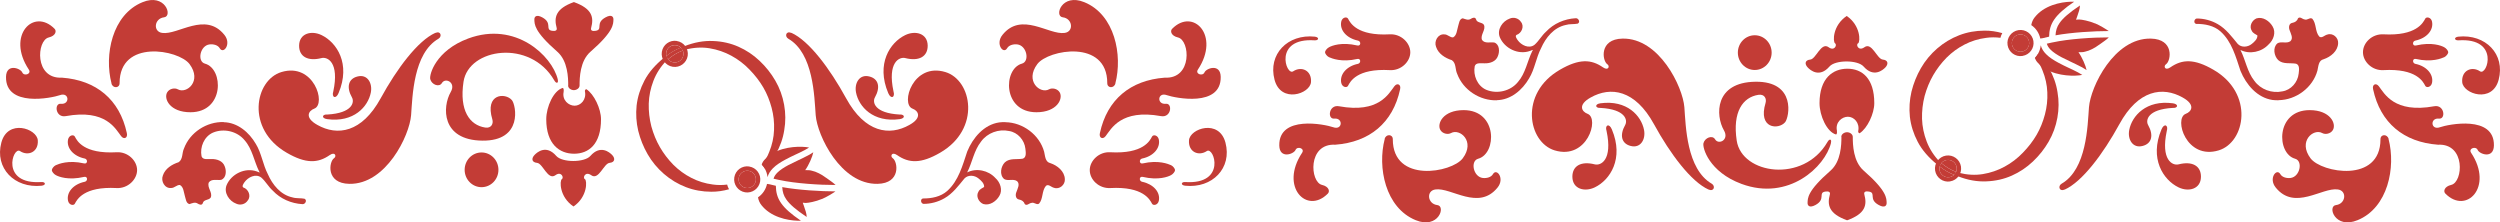 <?xml version="1.0" encoding="UTF-8"?> <svg xmlns="http://www.w3.org/2000/svg" id="_Слой_2" data-name="Слой 2" viewBox="0 0 374.37 33.3"><defs><style> .cls-1, .cls-2 { fill: #c33c36; stroke-width: 0px; } .cls-2 { fill-rule: evenodd; } </style></defs><g id="_Слой_1-2" data-name="Слой 1"><path class="cls-1" d="m311.24,7.81c.55.77,1.1,2.04,1.22,2.69-.48-.33-1.06-.63-1.65-.91-.21-.1-.42-.2-.63-.3h0c-.5-.24-.99-.47-1.47-.72-.67-.36-1.24-.73-1.64-1.13-.29-.29-.48-.59-.56-.9.24-.06.54-.12.76-.17.06-.01.11-.02.16-.03,2.31-.51,6.03-.75,8.36-.74-.28.29-.73.6-1.41,1.08h-.01c-.54.39-.68.46-.95.6h0s-.1.05-.15.08c-.41.2-.63.28-1.01.37-.3.09-.54.09-.78.09-.08,0-.16,0-.25,0Z"></path><path class="cls-1" d="m313.74,3.5c.76.32,1.64.87,2.04,1.15-2.19,0-5.57.2-7.97.64.04-.7.2-1.27.61-1.85.51-.73,1.42-1.53,3.05-2.62,0,.48-.23,1.13-.42,1.66-.06.15-.11.3-.15.42,0,0,0,.02,0,.03,0,0,0,.02,0,.03.16-.03.32-.04.45-.04.36,0,1.46.2,2.41.6Z"></path><path class="cls-1" d="m305.2,2.04c1.67-1.56,4.19-1.83,5.4-1.78-1.45.99-2.39,1.81-2.96,2.63-.59.84-.77,1.66-.79,2.6-.33.07-.75.17-.97.23l-.35.05c-.17-.8-.64-1.53-1.35-2.01.07-.42.24-.84.53-1.19.15-.18.31-.36.49-.53Z"></path><path class="cls-1" d="m304.71,8.68c.1.26.24.5.44.71.35.39.77.71,1.21.97,1.89,1.09,4.38,1.07,5.46.86-.39-.26-.88-.51-1.42-.77-.19-.09-.39-.19-.6-.28-.51-.24-1.04-.49-1.53-.76-.69-.37-1.37-.79-1.87-1.3-.38-.38-.67-.82-.8-1.33-.05.44-.18.88-.42,1.29-.13.23-.29.43-.46.62Z"></path><path class="cls-2" d="m291.52,23.96c-.33.05-.62.23-.81.47-.12.14-.2.31-.25.5-.04.16-.05.34-.02.52.11.71.78,1.19,1.48,1.08.27-.04.51-.17.7-.35.13-.12.23-.27.3-.44.09-.21.12-.45.08-.7-.11-.71-.78-1.19-1.48-1.08Zm.5,3.21c-1.07.17-2.07-.56-2.24-1.63-.17-1.07.57-2.07,1.63-2.24,1.07-.17,2.07.57,2.24,1.63.17,1.07-.57,2.07-1.63,2.23Z"></path><path class="cls-2" d="m302.37,5.17c-.71.11-1.19.78-1.08,1.48.11.71.78,1.19,1.48,1.08.71-.11,1.19-.78,1.08-1.48s-.78-1.19-1.48-1.08Zm.5,3.21c-1.07.17-2.07-.56-2.24-1.63-.17-1.07.57-2.07,1.63-2.24,1.07-.17,2.07.57,2.24,1.63.17,1.07-.57,2.07-1.63,2.23Z"></path><circle class="cls-1" cx="302.57" cy="6.45" r="1.3"></circle><path class="cls-1" d="m290.71,24.43c.76.61,1.31.95,2.21,1.31.09-.21.12-.45.08-.7-.11-.71-.78-1.19-1.48-1.08-.33.05-.62.23-.81.47Z"></path><path class="cls-2" d="m290.71,24.43c-.06-.05-.13-.1-.2-.16-.9-.93-1.56-1.95-1.99-3.07-.43-1.12-.66-2.25-.7-3.4-.03-1.16.1-2.3.39-3.43.31-1.13.74-2.17,1.29-3.12.54-.93,1.2-1.8,1.99-2.61.8-.8,1.7-1.46,2.7-1.97,1-.52,2.07-.85,3.23-1,.7-.1,1.41-.1,2.14-.01.06-.24.15-.48.28-.7-.89-.25-1.78-.38-2.66-.37-1.33,0-2.6.23-3.8.69-1.19.46-2.28,1.11-3.28,1.97-.98.85-1.8,1.83-2.45,2.96-.63,1.09-1.1,2.26-1.41,3.51-.29,1.25-.37,2.5-.24,3.78.15,1.28.54,2.53,1.18,3.75.65,1.23,1.63,2.36,2.92,3.4.12.1.24.19.35.27.05-.18.13-.35.25-.5Zm14.06-15.81c.16-.17.31-.35.44-.56.65.65,1.2,1.37,1.63,2.16.65,1.14,1.08,2.34,1.27,3.6.22,1.25.21,2.52-.02,3.8-.23,1.28-.67,2.49-1.32,3.61-.63,1.09-1.41,2.07-2.35,2.96-.94.89-1.99,1.59-3.16,2.11s-2.44.81-3.82.86c-1.37.06-2.79-.19-4.26-.77-.2-.08-.38-.15-.55-.22.13-.12.23-.27.3-.44.12.05.24.09.38.14,1.26.32,2.47.39,3.62.2,1.17-.19,2.25-.57,3.25-1.11,1.02-.55,1.93-1.25,2.73-2.08.82-.84,1.51-1.73,2.07-2.69.54-.93.95-1.95,1.24-3.04.29-1.09.41-2.2.36-3.32-.04-1.11-.28-2.21-.72-3.28-.26-.68-.62-1.32-1.08-1.93Z"></path><path class="cls-1" d="m290.44,25.45c.11.71.78,1.19,1.48,1.08.27-.04.51-.17.7-.35-.82-.34-1.38-.65-2.16-1.25-.04.16-.05.34-.02.52Z"></path><path class="cls-1" d="m292.92,25.74c-.9-.35-1.45-.7-2.21-1.31-.12.14-.2.31-.25.5.78.6,1.34.91,2.16,1.25.13-.12.23-.27.3-.44Z"></path><path class="cls-1" d="m120.57,25.49c.55-.77,1.1-2.04,1.22-2.69-.48.33-1.06.63-1.65.91-.21.1-.42.2-.63.3h0c-.5.24-.99.47-1.47.72-.67.36-1.24.73-1.64,1.13-.29.29-.48.59-.56.9.24.06.54.12.76.17.06.01.11.02.16.03,2.31.51,6.03.75,8.36.74-.28-.29-.73-.6-1.41-1.08h-.01c-.54-.39-.68-.46-.95-.6h0s-.1-.05-.15-.08c-.41-.2-.63-.28-1.01-.37-.3-.09-.54-.09-.78-.09-.08,0-.16,0-.25,0Z"></path><path class="cls-1" d="m123.07,29.81c.76-.32,1.64-.87,2.04-1.15-2.19,0-5.57-.2-7.97-.64.04.7.2,1.27.61,1.85.51.73,1.42,1.53,3.05,2.62,0-.48-.23-1.13-.42-1.66-.06-.15-.11-.3-.15-.42,0,0,0-.02,0-.03,0,0,0-.02,0-.03.16.03.32.04.45.04.36,0,1.46-.2,2.41-.6Z"></path><path class="cls-1" d="m114.53,31.27c1.67,1.56,4.19,1.83,5.4,1.78-1.45-.99-2.39-1.81-2.96-2.63-.59-.84-.77-1.66-.79-2.6-.33-.07-.75-.17-.97-.23l-.35-.05c-.17.8-.64,1.53-1.35,2.01.07.42.24.84.53,1.19.15.18.31.36.49.53Z"></path><path class="cls-1" d="m114.05,24.63c.1-.26.24-.5.44-.71.35-.39.77-.71,1.21-.97,1.89-1.09,4.38-1.07,5.46-.86-.39.26-.88.51-1.42.77-.19.09-.39.19-.6.28-.51.24-1.04.49-1.53.76-.69.37-1.37.79-1.87,1.3-.38.38-.67.82-.8,1.33-.05-.44-.18-.88-.42-1.29-.13-.23-.29-.43-.46-.62Z"></path><path class="cls-2" d="m100.85,9.34c-.33-.05-.62-.23-.81-.47-.12-.14-.2-.31-.25-.5-.04-.16-.05-.34-.02-.52.11-.71.78-1.19,1.48-1.08.27.04.51.17.7.35.13.12.23.27.3.44.09.21.12.45.08.7-.11.71-.78,1.19-1.48,1.08Zm.5-3.21c-1.07-.17-2.07.56-2.24,1.63-.17,1.07.57,2.07,1.63,2.24,1.07.17,2.07-.57,2.24-1.63.17-1.07-.57-2.07-1.63-2.23Z"></path><path class="cls-2" d="m111.7,28.14c-.71-.11-1.19-.78-1.08-1.48.11-.71.78-1.19,1.48-1.08.71.11,1.19.78,1.08,1.48-.11.71-.78,1.19-1.48,1.08Zm.5-3.21c-1.07-.17-2.07.56-2.24,1.63-.17,1.07.57,2.07,1.63,2.24s2.07-.57,2.24-1.63c.17-1.07-.57-2.07-1.63-2.23Z"></path><path class="cls-1" d="m111.7,28.14c-.71-.11-1.19-.78-1.08-1.48.11-.71.78-1.19,1.48-1.08.71.11,1.19.78,1.08,1.48-.11.71-.78,1.19-1.48,1.08Z"></path><path class="cls-1" d="m100.04,8.87c.76-.61,1.31-.95,2.21-1.31.09.21.12.45.08.7-.11.71-.78,1.19-1.48,1.08-.33-.05-.62-.23-.81-.47Z"></path><path class="cls-2" d="m100.04,8.87c-.06.05-.13.1-.2.16-.9.93-1.56,1.95-1.99,3.07-.43,1.12-.66,2.25-.7,3.4-.03,1.16.1,2.3.39,3.43.31,1.13.74,2.17,1.29,3.12.54.93,1.2,1.8,1.99,2.61.8.8,1.7,1.46,2.7,1.97,1,.52,2.07.85,3.23,1,.7.1,1.41.1,2.14.01.06.24.15.48.28.7-.89.25-1.78.38-2.66.37-1.33,0-2.6-.23-3.8-.69-1.19-.46-2.28-1.11-3.28-1.97-.98-.85-1.8-1.83-2.45-2.96-.63-1.09-1.1-2.26-1.41-3.51-.29-1.25-.37-2.5-.24-3.78.15-1.28.54-2.53,1.18-3.75.65-1.23,1.63-2.36,2.92-3.4.12-.1.24-.19.35-.27.05.18.13.35.25.5Zm14.06,15.81c.16.17.31.35.44.56.65-.65,1.2-1.37,1.63-2.16.65-1.14,1.08-2.34,1.27-3.6.22-1.25.21-2.52-.02-3.8-.23-1.28-.67-2.49-1.32-3.61-.63-1.09-1.41-2.07-2.35-2.96s-1.99-1.59-3.16-2.11c-1.17-.52-2.44-.81-3.82-.86-1.37-.06-2.79.19-4.26.77-.2.08-.38.15-.55.22.13.12.23.27.3.44.12-.05.24-.09.38-.14,1.26-.32,2.47-.39,3.62-.2,1.17.19,2.25.57,3.25,1.11,1.02.55,1.93,1.25,2.73,2.08.82.84,1.51,1.73,2.07,2.69.54.93.95,1.95,1.24,3.04.29,1.09.41,2.2.36,3.32-.04,1.11-.28,2.21-.72,3.28-.26.68-.62,1.32-1.08,1.93Z"></path><path class="cls-1" d="m99.77,7.86c.11-.71.78-1.19,1.48-1.08.27.04.51.17.7.35-.82.34-1.38.65-2.16,1.25-.04-.16-.05-.34-.02-.52Z"></path><path class="cls-1" d="m102.25,7.56c-.9.35-1.45.7-2.21,1.31-.12-.14-.2-.31-.25-.5.78-.6,1.34-.91,2.16-1.25.13.12.23.27.3.44Z"></path><path class="cls-1" d="m275.08,19.58c-.28-1.26.74-2.1,1.64-2.1s1.81.9,1.54,2.16c-.04.21.17.34.22.31,1.15-.73,2.19-2.93,2.19-4.5,0-3.75-1.85-5.16-4.03-5.16s-4.17,1.42-4.17,5.16c0,1.88,1.11,4.32,2.47,4.69.07.01.2-.2.13-.55Z"></path><path class="cls-1" d="m84.41,13.73c-.28,1.26.74,2.1,1.64,2.1s1.81-.9,1.54-2.16c-.04-.21.17-.34.22-.31,1.15.73,2.19,2.93,2.19,4.5,0,3.75-1.85,5.16-4.03,5.16s-4.17-1.42-4.17-5.16c0-1.88,1.11-4.32,2.47-4.69.07-.01.2.2.13.55Z"></path><path class="cls-1" d="m275.75,20.5c0,1.16-.06,3.68-1.63,5.05-3.54,3.09-3.41,4.15-3.44,4.84-.01.36.25.81,1.18.31,1.6-.87.35-1.82,1.46-2.01.49-.08.8.04.7.43-.42,1.56-.18,2.88,2.58,3.87,2.78-1,3-2.31,2.58-3.87-.11-.41.21-.52.7-.43,1.12.2-.14,1.14,1.46,2.01.93.51,1.19.06,1.18-.31-.03-.67.1-1.75-3.44-4.84-1.57-1.37-1.63-3.89-1.63-5.05,0-.42-.46-.7-.86-.7s-.86.28-.86.7Z"></path><path class="cls-1" d="m85.09,12.8c0-1.16-.06-3.68-1.63-5.05-3.54-3.09-3.41-4.15-3.44-4.84-.01-.36.25-.81,1.18-.31,1.6.87.35,1.82,1.46,2.01.49.08.8-.04.7-.43-.42-1.56-.18-2.88,2.58-3.87,2.78,1,3,2.31,2.58,3.87-.11.41.21.52.7.43,1.12-.2-.14-1.14,1.46-2.01.93-.51,1.19-.06,1.18.31-.03.67.1,1.75-3.44,4.84-1.57,1.37-1.63,3.89-1.63,5.05,0,.42-.46.7-.86.7s-.86-.28-.86-.7Z"></path><path class="cls-1" d="m278.23,6.49c-.35.22.08,1.22.97.58,1.12-.81,1.87,1.77,2.74,1.85.84.08.86.69.38,1.19-.38.39-1.75,1.56-3.25-.15-.88-1.01-4.24-1.01-5.11,0-1.5,1.73-2.86.56-3.25.15-.49-.51-.46-1.11.38-1.19.86-.08,1.61-2.67,2.74-1.85.87.65,1.32-.35.97-.58-.35-.22-.39-2.67,1.74-4.1,2.1,1.43,2.06,3.87,1.71,4.1Z"></path><path class="cls-1" d="m87.57,26.82c-.35-.22.08-1.22.97-.58,1.12.81,1.87-1.77,2.74-1.85.84-.08.86-.69.38-1.19-.38-.39-1.75-1.56-3.25.15-.88,1.01-4.24,1.01-5.11,0-1.5-1.73-2.86-.56-3.25-.15-.49.51-.46,1.11.38,1.19.86.08,1.61,2.67,2.74,1.85.87-.65,1.32.35.97.58-.35.22-.39,2.67,1.74,4.1,2.1-1.43,2.06-3.87,1.71-4.1Z"></path><path class="cls-1" d="m274.19,21.4c-.88,3.58-6.34,8.75-13.4,6.14-4.87-1.8-5.88-5.42-5.7-6.1.21-.81,1.33-1.26,1.74-.58.51.88,2.16.1,1.33-1.33-1.29-2.24-1.43-7.21,4.71-7.29,6.14-.08,5.06,5.33,4.45,6.06-.98,1.16-4.11,1.01-2.93-2.89.18-.63-.15-1.35-1.07-1.21-2.34.36-3.9,2.55-3.25,6.86.76,5.05,10,6.41,13.58.22.31-.56.67-.46.53.11Z"></path><path class="cls-1" d="m83.53,11.9c-.88-3.58-6.34-8.75-13.4-6.14-4.87,1.8-5.88,5.42-5.7,6.1.21.81,1.33,1.26,1.74.58.51-.88,2.16-.1,1.33,1.33-1.29,2.24-1.43,7.21,4.71,7.29,6.14.08,5.06-5.33,4.45-6.06-.98-1.16-4.11-1.01-2.93,2.89.18.63-.15,1.35-1.07,1.21-2.34-.36-3.9-2.55-3.25-6.86.76-5.05,10-6.41,13.58-.22.31.56.67.46.53-.11Z"></path><path class="cls-1" d="m208.13,5.14c-4.95.27-5.95-1.75-6.26-2.34-.18-.34-.88-.22-1.02.43-.27,1.28.81,2.5,2.5,2.85.49.1.46.86-.1.73-2.34-.55-3.82.03-4.24.27-.29.15-.59.53-.59.74s.29.6.59.74c.41.18,1.89.81,4.24.27.55-.13.58.63.1.73-1.68.34-2.76,1.57-2.5,2.85.14.66.84.79,1.02.43.31-.59,1.29-2.62,6.26-2.34,1.67.1,3.06-1.26,3.06-2.67s-1.39-2.78-3.06-2.69Z"></path><path class="cls-1" d="m17.47,28.16c-4.95-.27-5.95,1.75-6.26,2.34-.18.34-.88.22-1.02-.43-.27-1.28.81-2.5,2.5-2.85.49-.1.46-.86-.1-.73-2.34.55-3.82-.03-4.24-.27-.29-.15-.59-.53-.59-.74s.29-.6.59-.74c.41-.18,1.89-.81,4.24-.27.55.13.58-.63.1-.73-1.68-.34-2.76-1.57-2.5-2.85.14-.66.84-.79,1.02-.43.31.59,1.29,2.62,6.26,2.34,1.67-.1,3.06,1.26,3.06,2.67s-1.39,2.78-3.06,2.69Z"></path><path class="cls-1" d="m208.81,12.91c-.84,1.08-2.29,4.1-8.3,3-1.54-.28-1.77,1.96-.72,1.85,1.39-.15,1.26,1.8-.15,1.29-1.23-.43-8.15-1.85-8.07,2.74.04,2.05,2.16,1.3,2.43.67s1.44-.24.98.43c-3.39,5.11.74,9.29,3.87,6.09.31-.31.18-1.04-.88-1.29-1.81-.41-2.19-6.24,1.98-6.02,5.13-.38,8.63-3.27,9.71-8.29.18-.73-.42-1.02-.84-.48Z"></path><path class="cls-1" d="m18.14,20.39c-.84-1.08-2.29-4.1-8.3-3-1.54.28-1.77-1.96-.72-1.85,1.39.15,1.26-1.8-.15-1.29-1.23.43-8.15,1.85-8.07-2.74.04-2.05,2.16-1.3,2.43-.67.27.63,1.44.24.98-.43-3.39-5.11.74-9.29,3.87-6.09.31.31.18,1.04-.88,1.29-1.81.41-2.19,6.24,1.98,6.02,5.13.38,8.63,3.27,9.71,8.29.18.73-.42,1.02-.84.48Z"></path><path class="cls-1" d="m207.36,20.81c-1.11,4.24.08,10.3,4.64,12.16,3.39,1.4,4.56-2.1,3.24-2.26-1.49-.17-1.7-2.15-.29-2.34,2.38-.34,6.47,3.24,9.31-.29,1.11-1.37-.14-2.95-.69-2.01-.27.48-.95.65-1.53.58-1.43-.17-1.89-2.55-.69-2.88,2.82-.76,2.93-7.28-2.17-7.28-3.1,0-4.03,2.03-3.49,2.97.34.59,1.16.72,1.61.46,1.3-.72,3.66,1.23,1.74,3.79-1.63,2.16-10.47,3.77-10.47-2.85.01-.79-1.02-.83-1.22-.06Z"></path><path class="cls-1" d="m16.7,12.49c-1.11-4.24.08-10.3,4.64-12.16,3.39-1.4,4.56,2.1,3.24,2.26-1.49.17-1.7,2.15-.29,2.34,2.38.34,6.47-3.24,9.31.29,1.11,1.37-.14,2.95-.69,2.01-.27-.48-.95-.65-1.53-.58-1.43.17-1.89,2.55-.69,2.88,2.82.76,2.93,7.28-2.17,7.28-3.1,0-4.03-2.03-3.49-2.97.34-.59,1.16-.72,1.61-.46,1.3.72,3.66-1.23,1.74-3.79-1.63-2.16-10.47-3.77-10.47,2.85.01.79-1.02.83-1.22.06Z"></path><path class="cls-1" d="m196.91,5.49c-4.1-.43-7.06,2.65-6.05,6.45.95,3.59,5.33,2.12,5.46.35.13-1.75-1.44-2.43-2.67-1.61-1.08.72-2.99-5.05,3.21-4.64.63.04.74-.46.04-.55Z"></path><path class="cls-1" d="m6.25,27.81c-4.1.43-7.06-2.65-6.05-6.45.95-3.59,5.33-2.12,5.46-.35.13,1.75-1.44,2.43-2.67,1.61-1.08-.72-2.99,5.05,3.21,4.64.63-.04.74.46.04.55Z"></path><path class="cls-1" d="m255.86,28.39c-2.62-1.18-5.74-5.33-8.18-9.79-2.83-5.18-6.5-5.68-9.48-4-1.96,1.09-1.35,2.12-.45,2.45,1.8.7-.08,6.94-4.94,5.47-4-1.21-5.36-8.53.79-12.08,2.86-1.66,4.67-1.59,6.45-.35.81.56,1.07-.2.63-.48-.74-.51-1.25-3.76,2.29-3.83,5.49-.11,9.02,7.21,9.26,10.28.21,2.78.32,9.27,4.1,11.45.58.35.34,1.23-.46.87Z"></path><path class="cls-1" d="m65.19,4.92c-2.62,1.18-5.74,5.33-8.18,9.79-2.83,5.18-6.5,5.68-9.48,4-1.96-1.09-1.35-2.12-.45-2.45,1.8-.7-.08-6.94-4.94-5.47-4,1.21-5.36,8.53.79,12.08,2.86,1.66,4.67,1.59,6.45.35.81-.56,1.07.2.63.48-.74.51-1.25,3.76,2.29,3.83,5.49.11,9.02-7.21,9.26-10.28.21-2.78.32-9.27,4.1-11.45.58-.35.34-1.23-.46-.87Z"></path><path class="cls-1" d="m239.64,15.47c4-.55,6.14,1.88,6.55,3.98.28,1.4-.51,2.81-2.02,2.4-1.35-.35-1.67-1.6-.8-3.14.39-.7.08-2.34-3.69-2.55-.79.06-.93-.56-.04-.69Z"></path><path class="cls-1" d="m48.98,17.84c4,.55,6.14-1.88,6.55-3.98.28-1.4-.51-2.81-2.02-2.4-1.35.35-1.67,1.6-.8,3.14.39.7.08,2.34-3.69,2.55-.79-.06-.93.56-.04.69Z"></path><path class="cls-1" d="m224.14,15c2.09-.03,3.83-1.52,4.83-3.25.86-1.4,1.05-3.09,1.8-4.53.7-1.59,1.91-3.1,3.69-3.48.58-.18,1.22-.08,1.8-.2.45-.22.1-.87-.32-.81-1.67.1-3.28.79-4.43,2.02-.65.58-1.07,1.39-1.71,1.95-.84.66-2.01.06-2.54-.7-.13-.2-.42-.59-.17-.77.77-.24,1.22-1.29.67-1.95-.35-.55-1.09-.77-1.7-.49-1.08.39-1.92,1.64-1.47,2.78.7,1.67,2.76,2.69,4.52,2.06.17-.03.6-.34.35.01-.76,1.54-1.01,3.35-2.17,4.66-1.11,1.36-3.13,1.82-4.74,1.14-1.32-.58-1.98-2.16-1.71-3.54.2-.6,1.01-.38,1.49-.42.8.03,1.7-.28,1.98-1.09.28-.66.25-1.74-.53-2.02-.6-.1-1.43.2-1.85-.39-.31-.77.63-1.52.28-2.27-.28-.42-1.05-.25-1.18-.83-.13-.38-.55-.21-.77-.06-.41.27-.83.04-1.22-.08-.53.1-.56.81-.7,1.23-.17.55-.18,1.33-.74,1.63-.48.03-.81-.46-1.3-.45-.97-.11-1.59,1.02-1.25,1.87.34,1.04,1.36,1.67,2.36,1.99.67.45.48,1.39.8,2.05.88,2.4,3.39,4.05,5.98,3.96Z"></path><path class="cls-1" d="m33.48,18.3c2.09.03,3.83,1.52,4.83,3.25.86,1.4,1.05,3.09,1.8,4.53.7,1.59,1.91,3.1,3.69,3.48.58.18,1.22.08,1.8.2.45.22.1.87-.32.81-1.67-.1-3.28-.79-4.43-2.02-.65-.58-1.07-1.39-1.71-1.95-.84-.66-2.01-.06-2.54.7-.13.2-.42.59-.17.77.77.24,1.22,1.29.67,1.95-.35.55-1.09.77-1.7.49-1.08-.39-1.92-1.64-1.47-2.78.7-1.67,2.76-2.69,4.52-2.06.17.03.6.34.35-.01-.76-1.54-1.01-3.35-2.17-4.66-1.11-1.36-3.13-1.82-4.74-1.14-1.32.58-1.98,2.16-1.71,3.54.2.6,1.01.38,1.49.42.8-.03,1.7.28,1.98,1.09.28.66.25,1.74-.53,2.02-.6.1-1.43-.2-1.85.39-.31.77.63,1.52.28,2.27-.28.42-1.05.25-1.18.83-.13.38-.55.21-.77.06-.41-.27-.83-.04-1.22.08-.53-.1-.56-.81-.7-1.23-.17-.55-.18-1.33-.74-1.63-.48-.03-.81.46-1.3.45-.97.11-1.59-1.02-1.25-1.87.34-1.04,1.36-1.67,2.36-1.99.67-.45.48-1.39.8-2.05.88-2.4,3.39-4.05,5.98-3.96Z"></path><path class="cls-1" d="m241.37,19.37c1.85,4.39-.27,7.58-2.54,8.68-1.52.74-3.35.27-3.37-1.57-.01-1.66,1.32-2.38,3.34-1.87.91.24,2.71-.63,1.78-4.99-.29-.88.38-1.23.79-.25Z"></path><path class="cls-1" d="m50.7,13.94c1.85-4.39-.27-7.58-2.54-8.68-1.52-.74-3.35-.27-3.37,1.57-.01,1.66,1.32,2.38,3.34,1.87.91-.24,2.71.63,1.78,4.99-.29.88.38,1.23.79.25Z"></path><ellipse class="cls-1" cx="262.77" cy="7.88" rx="2.53" ry="2.6"></ellipse><ellipse class="cls-1" cx="72.11" cy="25.43" rx="2.53" ry="2.6"></ellipse><path class="cls-1" d="m356.91,5.14c4.95.27,5.95-1.75,6.26-2.34.18-.34.88-.22,1.02.43.27,1.28-.81,2.5-2.5,2.85-.49.1-.46.86.1.73,2.34-.55,3.82.03,4.24.27.29.15.59.53.59.74s-.29.6-.59.74c-.41.18-1.89.81-4.24.27-.55-.13-.58.63-.1.73,1.68.34,2.76,1.57,2.5,2.85-.14.66-.84.79-1.02.43-.31-.59-1.29-2.62-6.26-2.34-1.67.1-3.06-1.26-3.06-2.67-.01-1.43,1.37-2.78,3.06-2.69Z"></path><path class="cls-1" d="m166.25,28.16c4.95-.27,5.95,1.75,6.26,2.34.18.34.88.22,1.02-.43.27-1.28-.81-2.5-2.5-2.85-.49-.1-.46-.86.1-.73,2.34.55,3.82-.03,4.24-.27.29-.15.59-.53.59-.74s-.29-.6-.59-.74c-.41-.18-1.89-.81-4.24-.27-.55.13-.58-.63-.1-.73,1.68-.34,2.76-1.57,2.5-2.85-.14-.66-.84-.79-1.02-.43-.31.59-1.29,2.62-6.26,2.34-1.67-.1-3.06,1.26-3.06,2.67-.01,1.43,1.37,2.78,3.06,2.69Z"></path><path class="cls-1" d="m356.22,12.91c.84,1.08,2.29,4.1,8.3,3,1.54-.28,1.77,1.96.72,1.85-1.39-.15-1.26,1.8.15,1.29,1.23-.43,8.15-1.85,8.07,2.74-.04,2.05-2.16,1.3-2.43.67s-1.44-.24-.98.43c3.39,5.11-.74,9.29-3.87,6.09-.31-.31-.18-1.04.88-1.29,1.81-.41,2.19-6.24-1.98-6.02-5.13-.38-8.63-3.27-9.71-8.29-.18-.73.42-1.02.84-.48Z"></path><path class="cls-1" d="m165.56,20.39c.84-1.08,2.29-4.1,8.3-3,1.54.28,1.77-1.96.72-1.85-1.39.15-1.26-1.8.15-1.29,1.23.43,8.15,1.85,8.07-2.74-.04-2.05-2.16-1.3-2.43-.67-.27.63-1.44.24-.98-.43,3.39-5.11-.74-9.29-3.87-6.09-.31.31-.18,1.04.88,1.29,1.81.41,2.19,6.24-1.98,6.02-5.13.38-8.63,3.27-9.71,8.29-.18.73.42,1.02.84.48Z"></path><path class="cls-1" d="m357.68,20.81c1.11,4.24-.08,10.3-4.64,12.16-3.39,1.4-4.56-2.1-3.24-2.26,1.49-.17,1.7-2.15.29-2.34-2.38-.34-6.47,3.24-9.31-.29-1.11-1.37.14-2.95.69-2.01.27.48.95.65,1.53.58,1.43-.17,1.89-2.55.69-2.88-2.82-.76-2.93-7.28,2.17-7.28,3.1,0,4.03,2.03,3.49,2.97-.34.59-1.16.72-1.61.46-1.3-.72-3.66,1.23-1.74,3.79,1.63,2.16,10.47,3.77,10.47-2.85-.01-.79,1.01-.83,1.22-.06Z"></path><path class="cls-1" d="m167.02,12.49c1.11-4.24-.08-10.3-4.64-12.16-3.39-1.4-4.56,2.1-3.24,2.26,1.49.17,1.7,2.15.29,2.34-2.38.34-6.47-3.24-9.31.29-1.11,1.37.14,2.95.69,2.01.27-.48.95-.65,1.53-.58,1.43.17,1.89,2.55.69,2.88-2.82.76-2.93,7.28,2.17,7.28,3.1,0,4.03-2.03,3.49-2.97-.34-.59-1.16-.72-1.61-.46-1.3.72-3.66-1.23-1.74-3.79,1.63-2.16,10.47-3.77,10.47,2.85-.01.79,1.01.83,1.22.06Z"></path><path class="cls-1" d="m368.12,5.49c4.1-.43,7.06,2.65,6.05,6.45-.95,3.59-5.33,2.12-5.46.35-.13-1.75,1.44-2.43,2.67-1.61,1.08.72,2.99-5.05-3.23-4.64-.62.04-.73-.46-.03-.55Z"></path><path class="cls-1" d="m177.46,27.81c4.1.43,7.06-2.65,6.05-6.45-.95-3.59-5.33-2.12-5.46-.35-.13,1.75,1.44,2.43,2.67,1.61,1.08-.72,2.99,5.05-3.23,4.64-.62-.04-.73.46-.03.55Z"></path><path class="cls-1" d="m309.19,28.39c2.62-1.18,5.74-5.33,8.18-9.79,2.83-5.18,6.5-5.68,9.48-4,1.96,1.09,1.35,2.12.45,2.45-1.8.7.08,6.94,4.94,5.47,4-1.21,5.36-8.53-.79-12.08-2.86-1.66-4.67-1.59-6.45-.35-.81.56-1.07-.2-.63-.48.74-.51,1.25-3.76-2.29-3.83-5.49-.11-9.02,7.21-9.26,10.28-.21,2.78-.32,9.27-4.1,11.45-.59.35-.35,1.23.46.87Z"></path><path class="cls-1" d="m118.52,4.92c2.62,1.18,5.74,5.33,8.18,9.79,2.83,5.18,6.5,5.68,9.48,4,1.96-1.09,1.35-2.12.45-2.45-1.8-.7.08-6.94,4.94-5.47,4,1.21,5.36,8.53-.79,12.08-2.86,1.66-4.67,1.59-6.45.35-.81-.56-1.07.2-.63.48.74.51,1.25,3.76-2.29,3.83-5.49.11-9.02-7.21-9.26-10.28-.21-2.78-.32-9.27-4.1-11.45-.59-.35-.35-1.23.46-.87Z"></path><path class="cls-1" d="m325.4,15.47c-4-.55-6.14,1.88-6.55,3.98-.28,1.4.51,2.81,2.02,2.4,1.35-.35,1.67-1.6.8-3.14-.39-.7-.08-2.34,3.69-2.55.79.06.93-.56.04-.69Z"></path><path class="cls-1" d="m134.74,17.84c-4,.55-6.14-1.88-6.55-3.98-.28-1.4.51-2.81,2.02-2.4,1.35.35,1.67,1.6.8,3.14-.39.7-.08,2.34,3.69,2.55.79-.06.93.56.04.69Z"></path><path class="cls-1" d="m341.22,15c2.62-.03,5.12-1.89,5.81-4.43.15-.6.14-1.53.93-1.7,1.05-.35,2.13-1.21,2.17-2.4.06-.84-.8-1.59-1.63-1.29-.39.07-.83.63-1.21.28-.63-.76-.39-1.92-1.02-2.65-.36-.27-.74.27-1.16.1-.32-.03-.7-.51-1-.15-.11.38-.45.59-.83.66-.52.08-.59.69-.41,1.11.17.51.59,1.19.11,1.64-.58.41-1.37-.03-1.94.32-.73.62-.51,1.88.11,2.5.73.67,1.8.39,2.69.55.59.21.43,1.01.38,1.5-.14,1.29-1.15,2.44-2.44,2.64-1.57.34-3.25-.28-4.19-1.57-1.08-1.35-1.32-3.14-2.09-4.63,1.39.7,3.18.31,4.22-.83.74-.65,1.14-1.81.6-2.69-.46-.8-1.44-1.5-2.41-1.21-.69.29-1.15,1.19-.7,1.88.17.35.55.48.83.67.04.53-.45.97-.84,1.28-.6.49-1.54.58-2.1,0-.9-1.09-1.75-2.26-3-2.97-.95-.55-2.05-.84-3.14-.84-.41.06-.52.73-.07.81,1.28-.01,2.64.25,3.62,1.12,1.7,1.52,2.3,3.82,3,5.91.84,2.05,2.5,4.03,4.8,4.36.31.03.62.06.91.04Z"></path><path class="cls-1" d="m150.55,18.3c2.62.03,5.12,1.89,5.81,4.43.15.6.14,1.53.93,1.7,1.05.35,2.13,1.21,2.17,2.4.06.84-.8,1.59-1.63,1.29-.39-.07-.83-.63-1.21-.28-.63.76-.39,1.92-1.02,2.65-.36.27-.74-.27-1.16-.1-.32.03-.7.51-1,.15-.11-.38-.45-.59-.83-.66-.52-.08-.59-.69-.41-1.11.17-.51.59-1.19.11-1.64-.58-.41-1.37.03-1.94-.32-.73-.62-.51-1.88.11-2.5.73-.67,1.8-.39,2.69-.55.59-.21.43-1.01.38-1.5-.14-1.29-1.15-2.44-2.44-2.64-1.57-.34-3.25.28-4.19,1.57-1.08,1.35-1.32,3.14-2.09,4.63,1.39-.7,3.18-.31,4.22.83.74.65,1.14,1.81.6,2.69-.46.8-1.44,1.5-2.41,1.21-.69-.29-1.15-1.19-.7-1.88.17-.35.55-.48.83-.67.04-.53-.45-.97-.84-1.28-.6-.49-1.54-.58-2.1,0-.9,1.09-1.75,2.26-3,2.97-.95.55-2.05.84-3.14.84-.41-.06-.52-.73-.07-.81,1.28.01,2.64-.25,3.62-1.12,1.7-1.52,2.3-3.82,3-5.91.84-2.05,2.5-4.03,4.8-4.36.31-.03.62-.06.91-.04Z"></path><path class="cls-1" d="m323.68,19.37c-1.85,4.39.27,7.58,2.54,8.68,1.52.74,3.35.27,3.37-1.57.01-1.66-1.32-2.38-3.34-1.87-.91.24-2.71-.63-1.78-4.99.28-.88-.38-1.23-.79-.25Z"></path><path class="cls-1" d="m133.01,13.94c-1.85-4.39.27-7.58,2.54-8.68,1.52-.74,3.35-.27,3.37,1.57.01,1.66-1.32,2.38-3.34,1.87-.91-.24-2.71.63-1.78,4.99.28.88-.38,1.23-.79.25Z"></path></g></svg> 